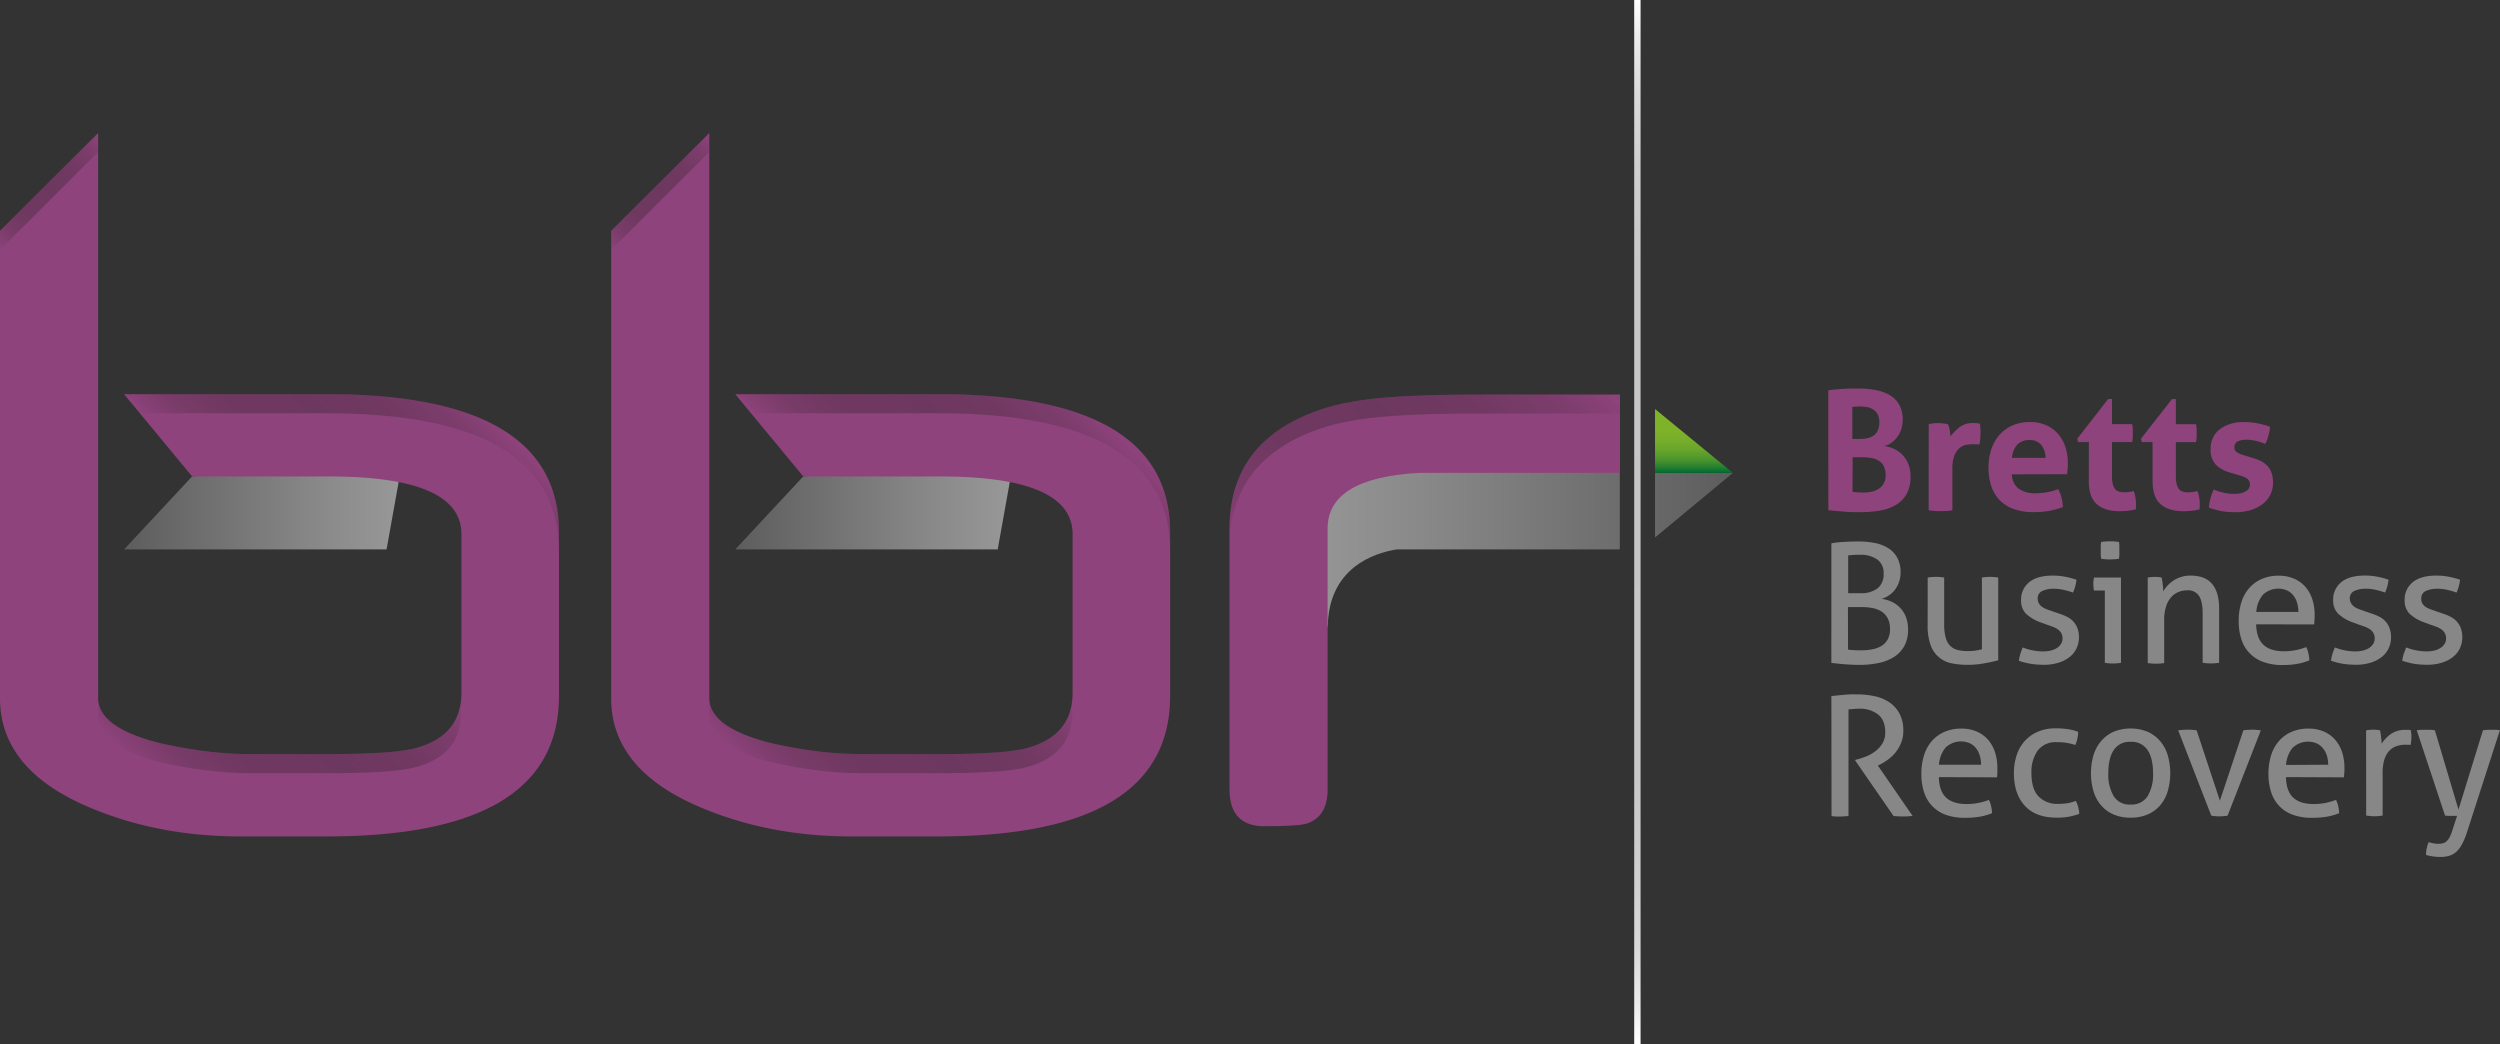 <?xml version="1.0" encoding="UTF-8"?> <svg xmlns="http://www.w3.org/2000/svg" xmlns:xlink="http://www.w3.org/1999/xlink" viewBox="0 0 808.13 337.5"><rect x="0" y="0" width="808.13" height="337.5" fill="#333333" stroke="none"/><defs><linearGradient id="linear-gradient" x1="416.71" y1="177.15" x2="560.16" y2="177.15" gradientUnits="userSpaceOnUse"><stop offset="0" stop-color="#fff"></stop><stop offset="0.27" stop-color="#e3e3e3"></stop><stop offset="0.84" stop-color="#9c9c9c"></stop><stop offset="1" stop-color="#878787"></stop></linearGradient><linearGradient id="linear-gradient-2" x1="328.02" y1="162.25" x2="237.67" y2="162.25" xlink:href="#linear-gradient"></linearGradient><linearGradient id="linear-gradient-3" x1="130.46" y1="162.25" x2="40.11" y2="162.25" xlink:href="#linear-gradient"></linearGradient><linearGradient id="linear-gradient-4" x1="547.57" y1="132.21" x2="547.57" y2="152.86" gradientUnits="userSpaceOnUse"><stop offset="0" stop-color="#80b329"></stop><stop offset="0.34" stop-color="#7eb229"></stop><stop offset="0.5" stop-color="#76ad2a"></stop><stop offset="0.63" stop-color="#69a62b"></stop><stop offset="0.74" stop-color="#569b2c"></stop><stop offset="0.84" stop-color="#3e8d2e"></stop><stop offset="0.92" stop-color="#217d30"></stop><stop offset="1" stop-color="#006a32"></stop></linearGradient><linearGradient id="linear-gradient-5" x1="529.29" y1="337.5" x2="529.29" gradientUnits="userSpaceOnUse"><stop offset="0" stop-color="#fff"></stop><stop offset="0.04" stop-color="#ebebeb"></stop><stop offset="0.09" stop-color="#dadada"></stop><stop offset="0.16" stop-color="#cfcfcf"></stop><stop offset="0.25" stop-color="#c8c8c8"></stop><stop offset="0.5" stop-color="#c6c6c6"></stop><stop offset="0.75" stop-color="#c8c8c8"></stop><stop offset="0.84" stop-color="#cfcfcf"></stop><stop offset="0.91" stop-color="#dadada"></stop><stop offset="0.96" stop-color="#ebebeb"></stop><stop offset="1" stop-color="#fff"></stop></linearGradient><linearGradient id="linear-gradient-6" x1="196.03" y1="79.25" x2="230.81" y2="44.48" gradientUnits="userSpaceOnUse"><stop offset="0" stop-color="#1d1d1b" stop-opacity="0"></stop><stop offset="0.03" stop-color="#1d1d1b" stop-opacity="0.19"></stop><stop offset="0.13" stop-color="#1d1d1b" stop-opacity="0.65"></stop><stop offset="0.27" stop-color="#1d1d1b" stop-opacity="0.92"></stop><stop offset="0.52" stop-color="#1d1d1b"></stop><stop offset="0.71" stop-color="#1d1d1b" stop-opacity="0.89"></stop><stop offset="0.87" stop-color="#1d1d1b" stop-opacity="0.55"></stop><stop offset="1" stop-color="#1d1d1b" stop-opacity="0"></stop></linearGradient><linearGradient id="linear-gradient-7" x1="256.74" y1="262.99" x2="321.25" y2="198.48" xlink:href="#linear-gradient-6"></linearGradient><linearGradient id="linear-gradient-8" x1="59.18" y1="262.99" x2="123.69" y2="198.48" xlink:href="#linear-gradient-6"></linearGradient><linearGradient id="linear-gradient-9" x1="87.42" y1="175.81" x2="144.26" y2="118.97" xlink:href="#linear-gradient-6"></linearGradient><linearGradient id="linear-gradient-10" x1="-1.53" y1="79.25" x2="33.25" y2="44.48" xlink:href="#linear-gradient-6"></linearGradient><linearGradient id="linear-gradient-11" x1="284.98" y1="175.81" x2="341.82" y2="118.97" xlink:href="#linear-gradient-6"></linearGradient><linearGradient id="linear-gradient-12" x1="412.39" y1="191.99" x2="500.25" y2="104.12" xlink:href="#linear-gradient-6"></linearGradient></defs><g style="isolation:isolate"><g id="Layer_2" data-name="Layer 2"><g id="Layer_1-2" data-name="Layer 1"><path d="M535,152.86v20.87l25.17-20.87ZM416.71,177.6h7l5.49,25.48c0-19.65,15.17-24.36,22.33-25.48H523.6V151.21l-84.93.81Z" opacity="0.5" fill="url(#linear-gradient)"></path><path d="M523.67,127.54H479.21c-23.35,0-40.94.78-52.77,5q-29,10.07-29,38.33v84.21q0,12,11.27,12,11.12,0,13.83-.9,6.61-2.25,6.61-11V170.86q0-16.35,29.52-18h65Z" fill="#8f437c"></path><path d="M591,126.18c1.15-.18,2.47-.32,4-.43s3.38-.16,5.64-.16a31.12,31.12,0,0,1,5.59.48,14.14,14.14,0,0,1,4.6,1.64,8.43,8.43,0,0,1,3.09,3.1,9.46,9.46,0,0,1,1.13,4.83,9.72,9.72,0,0,1-.51,3.2,8.8,8.8,0,0,1-1.37,2.58,8.36,8.36,0,0,1-1.94,1.83,5.31,5.31,0,0,1-2.2.89,12.08,12.08,0,0,1,2.74.75,9.57,9.57,0,0,1,2.8,1.75,9.26,9.26,0,0,1,2.15,3,10.35,10.35,0,0,1,.86,4.41,11.15,11.15,0,0,1-1.32,5.73,9.74,9.74,0,0,1-3.55,3.52,15.13,15.13,0,0,1-5.16,1.77,38.06,38.06,0,0,1-6.16.49c-1.64,0-3.28,0-4.89-.14s-3.44-.26-5.48-.51Zm10.16,15.7a12.33,12.33,0,0,0,2.5-.24,5.22,5.22,0,0,0,2-.86,4.07,4.07,0,0,0,1.35-1.67,6.39,6.39,0,0,0,.48-2.66,5.18,5.18,0,0,0-.56-2.55,4.29,4.29,0,0,0-1.45-1.56,5.39,5.39,0,0,0-2-.76,13.54,13.54,0,0,0-2.18-.18,16.37,16.37,0,0,0-2.53.16v10.32ZM598.83,159c.51.07,1.09.12,1.75.16s1.26.05,1.8.05a14.27,14.27,0,0,0,2.37-.21,7,7,0,0,0,2.31-.84,4.94,4.94,0,0,0,1.77-1.72,5.24,5.24,0,0,0,.7-2.87,6.27,6.27,0,0,0-.54-2.77,4.33,4.33,0,0,0-1.53-1.78,6.49,6.49,0,0,0-2.36-.94,15.84,15.84,0,0,0-3-.27h-3.23Z" fill="#8f437c"></path><path d="M623.46,137.1c.53-.11,1-.19,1.53-.25a15.35,15.35,0,0,1,1.59-.08,11.87,11.87,0,0,1,1.58.11q.78.1,1.53.27a3,3,0,0,1,.3.78c.09.34.17.7.24,1.07s.13.76.19,1.13.1.69.13.94a13.9,13.9,0,0,1,2.91-3,6.84,6.84,0,0,1,4.3-1.32c.36,0,.77,0,1.24.06a4.52,4.52,0,0,1,1,.16,12,12,0,0,1,.16,1.23c0,.47.05.95.05,1.46s0,1.27-.08,2a13.13,13.13,0,0,1-.3,2.05,7.45,7.45,0,0,0-1.31-.11h-.89a12,12,0,0,0-2,.19,4.67,4.67,0,0,0-2.15,1,6,6,0,0,0-1.7,2.42,12.3,12.3,0,0,0-.67,4.52v13.22a18.1,18.1,0,0,1-1.93.22c-.65,0-1.28.05-1.89.05s-1.22,0-1.85-.05-1.28-.11-2-.22Z" fill="#8f437c"></path><path d="M650.34,153.33a5.85,5.85,0,0,0,2.25,4.68,9.11,9.11,0,0,0,5.38,1.45,21.77,21.77,0,0,0,7.37-1.34,12.6,12.6,0,0,1,1,2.58,13.73,13.73,0,0,1,.48,3.22,26.07,26.07,0,0,1-9.46,1.62,18.3,18.3,0,0,1-6.64-1.08,11.86,11.86,0,0,1-4.52-3,12.16,12.16,0,0,1-2.58-4.55,19.11,19.11,0,0,1-.83-5.75,18.86,18.86,0,0,1,.86-5.75,13.43,13.43,0,0,1,2.55-4.68,12.14,12.14,0,0,1,4.2-3.14,13.6,13.6,0,0,1,5.83-1.16,12.41,12.41,0,0,1,5.16,1,11.28,11.28,0,0,1,3.85,2.8,11.9,11.9,0,0,1,2.39,4.22,16.57,16.57,0,0,1,.8,5.24c0,.68,0,1.35-.08,2s-.11,1.2-.18,1.59ZM661.25,148a6.83,6.83,0,0,0-1.42-4.17,4.55,4.55,0,0,0-3.69-1.58,5.3,5.3,0,0,0-4.08,1.5,7.08,7.08,0,0,0-1.67,4.25Z" fill="#8f437c"></path><path d="M675.23,142.9h-3.5l-.26-1.07,10-12.85h1.24v8.12h6.5a13.2,13.2,0,0,1,.22,1.45c0,.43,0,.88,0,1.34s0,1,0,1.45a14.92,14.92,0,0,1-.22,1.56h-6.5v10.91a11.39,11.39,0,0,0,.26,2.69,4.08,4.08,0,0,0,.78,1.62,2.59,2.59,0,0,0,1.27.8,6.2,6.2,0,0,0,1.77.22,9.31,9.31,0,0,0,1.59-.14l1.37-.24a10.81,10.81,0,0,1,.54,2.12,15,15,0,0,1,.16,2q0,.59,0,1c0,.27,0,.53-.08.78a21.59,21.59,0,0,1-5.11.59q-4.89,0-7.47-2.28t-2.58-7.45Z" fill="#8f437c"></path><path d="M695.82,142.9h-3.49l-.27-1.07L702.11,129h1.24v8.12h6.5a13.2,13.2,0,0,1,.22,1.45c0,.43,0,.88,0,1.34s0,1,0,1.45a14.92,14.92,0,0,1-.22,1.56h-6.5v10.91a10.82,10.82,0,0,0,.27,2.69,3.83,3.83,0,0,0,.78,1.62,2.51,2.51,0,0,0,1.26.8,6.2,6.2,0,0,0,1.77.22A9.31,9.31,0,0,0,709,159l1.37-.24a10.81,10.81,0,0,1,.54,2.12,13.43,13.43,0,0,1,.16,2q0,.59,0,1c0,.27,0,.53-.08.78a21.59,21.59,0,0,1-5.11.59q-4.89,0-7.47-2.28t-2.58-7.45Z" fill="#8f437c"></path><path d="M721,152.79a10.63,10.63,0,0,1-4.7-2.55,6.89,6.89,0,0,1-1.7-5.08,7.71,7.71,0,0,1,2.93-6.4,12.59,12.59,0,0,1,8-2.31,22.85,22.85,0,0,1,4.14.38,25.58,25.58,0,0,1,4.14,1.13,14.28,14.28,0,0,1-.54,2.9,14.44,14.44,0,0,1-1,2.63,21.16,21.16,0,0,0-2.85-.94,13,13,0,0,0-3.28-.4,6,6,0,0,0-2.85.56,1.92,1.92,0,0,0-1,1.8,1.84,1.84,0,0,0,.73,1.67,8.2,8.2,0,0,0,2.07.91l3.06.92a15.3,15.3,0,0,1,2.71,1.05,7.33,7.33,0,0,1,2.07,1.53,6.27,6.27,0,0,1,1.35,2.26,9.79,9.79,0,0,1,.48,3.28,8.5,8.5,0,0,1-.83,3.71,8.62,8.62,0,0,1-2.42,3,12,12,0,0,1-3.85,2,16.7,16.7,0,0,1-5.1.73q-1.29,0-2.37-.09a19.5,19.5,0,0,1-2.07-.26c-.66-.13-1.31-.28-2-.46s-1.34-.41-2.1-.7a17,17,0,0,1,.51-2.93,18.74,18.74,0,0,1,1.05-2.88,22,22,0,0,0,3.36,1.05,14.93,14.93,0,0,0,3.31.35,10.92,10.92,0,0,0,1.64-.13,5.79,5.79,0,0,0,1.64-.49,3.92,3.92,0,0,0,1.26-.91,2.5,2.5,0,0,0-.27-3.33,7.48,7.48,0,0,0-2.17-1Z" fill="#8f437c"></path><path d="M592,175.62a33.35,33.35,0,0,1,3.77-.43c1.61-.1,3.24-.16,4.89-.16a26.78,26.78,0,0,1,5.59.54,12.27,12.27,0,0,1,4.33,1.75,8.22,8.22,0,0,1,2.79,3.12,9.86,9.86,0,0,1,1,4.65,9.24,9.24,0,0,1-1.88,5.62,8.34,8.34,0,0,1-4.31,2.87,10.81,10.81,0,0,1,3,.81A8.9,8.9,0,0,1,616,199.2a11,11,0,0,1,.78,4.38,10.63,10.63,0,0,1-1.24,5.3,9.85,9.85,0,0,1-3.36,3.52,14.91,14.91,0,0,1-5,1.93,30.15,30.15,0,0,1-6.16.6c-1.36,0-2.85-.07-4.46-.19s-3.14-.28-4.57-.46Zm9.36,16.13a8.68,8.68,0,0,0,5.59-1.58,5.8,5.8,0,0,0,1.93-4.76,5.28,5.28,0,0,0-2.07-4.57,9.39,9.39,0,0,0-5.62-1.51c-.71,0-1.4,0-2.06.06a16.48,16.48,0,0,0-1.7.16v12.2ZM597.38,210c.5.07,1.14.13,1.91.16s1.53.06,2.28.06a18.84,18.84,0,0,0,3.63-.33,8.87,8.87,0,0,0,3-1.1,5.76,5.76,0,0,0,2-2.09,6.74,6.74,0,0,0,.75-3.36,7.4,7.4,0,0,0-.69-3.36,6,6,0,0,0-1.91-2.21,7.94,7.94,0,0,0-2.88-1.18,17.73,17.73,0,0,0-3.6-.35h-4.52Z" fill="#878787"></path><path d="M623.13,186.7a11.67,11.67,0,0,1,1.35-.16q.75-.06,1.29-.06c.39,0,.84,0,1.34.06a11.94,11.94,0,0,1,1.35.16v15.11a16,16,0,0,0,.48,4.27,6,6,0,0,0,1.45,2.66,5.14,5.14,0,0,0,2.37,1.35,12.45,12.45,0,0,0,3.22.37,16,16,0,0,0,4.68-.59V186.7a11.37,11.37,0,0,1,1.32-.16q.72-.06,1.32-.06c.39,0,.83,0,1.31.06a11.64,11.64,0,0,1,1.32.16v26.72c-1.26.36-2.75.7-4.49,1a28.93,28.93,0,0,1-5.4.49,26.15,26.15,0,0,1-5-.46,9,9,0,0,1-6.92-5.78,18.15,18.15,0,0,1-1-6.67Z" fill="#878787"></path><path d="M653.83,209.28a16.92,16.92,0,0,0,3.2.94,17.84,17.84,0,0,0,3.47.35,10.1,10.1,0,0,0,2.36-.27,6.27,6.27,0,0,0,2-.81,4.41,4.41,0,0,0,1.34-1.31,3.12,3.12,0,0,0,.51-1.75,3.57,3.57,0,0,0-.4-1.77,3.83,3.83,0,0,0-1.08-1.19,7.19,7.19,0,0,0-1.56-.83c-.59-.23-1.23-.46-1.91-.67l-1.88-.7a13.71,13.71,0,0,1-5-2.9,6,6,0,0,1-1.56-4.36,7.11,7.11,0,0,1,2.61-5.8c1.74-1.44,4.29-2.15,7.66-2.15a20.75,20.75,0,0,1,4.11.4,25.43,25.43,0,0,1,3.53.94,13.57,13.57,0,0,1-.41,2.15,13.26,13.26,0,0,1-.72,2,25.27,25.27,0,0,0-2.82-.83,14.73,14.73,0,0,0-3.53-.41,8.5,8.5,0,0,0-3.52.7,2.5,2.5,0,0,0-1.53,2.47,3,3,0,0,0,.38,1.56,3.58,3.58,0,0,0,1,1.11,6.8,6.8,0,0,0,1.47.77c.56.22,1.16.43,1.81.65l2.36.81a16.17,16.17,0,0,1,2.45,1,7,7,0,0,1,2,1.48,6.83,6.83,0,0,1,1.34,2.15,8.07,8.07,0,0,1,.51,3,8.19,8.19,0,0,1-.8,3.63,7.93,7.93,0,0,1-2.29,2.8,11,11,0,0,1-3.57,1.8,15.7,15.7,0,0,1-4.63.65,25.91,25.91,0,0,1-4.51-.35,24.69,24.69,0,0,1-3.61-.94,11.46,11.46,0,0,1,.46-2.18C653.28,210.72,653.54,210,653.83,209.28Z" fill="#878787"></path><path d="M680.39,190.89h-3.5a7.33,7.33,0,0,1-.16-1c0-.38-.05-.75-.05-1.1s0-.73.05-1.11a7.89,7.89,0,0,1,.16-1h8.72v27.58c-.4.07-.84.12-1.32.16s-.92.05-1.32.05-.78,0-1.26-.05-.93-.09-1.32-.16Zm-1.18-10.27a9.75,9.75,0,0,1-.14-1.39q0-.75,0-1.35c0-.39,0-.84,0-1.34a8.76,8.76,0,0,1,.14-1.35c.46-.07,1-.12,1.5-.16s1-.05,1.4-.05.86,0,1.4.05,1,.09,1.45.16a8.84,8.84,0,0,1,.13,1.35c0,.5,0,1,0,1.34s0,.85,0,1.35a9.81,9.81,0,0,1-.13,1.39,13.84,13.84,0,0,1-1.42.17c-.53,0-1,.05-1.38.05s-.91,0-1.45-.05S679.67,180.7,679.21,180.62Z" fill="#878787"></path><path d="M694.26,186.7c.39-.07.78-.13,1.15-.16a11.12,11.12,0,0,1,1.16-.06,9.36,9.36,0,0,1,1.1.06c.34,0,.71.09,1.1.16.11.54.22,1.26.33,2.18a19.44,19.44,0,0,1,.16,2.28,11,11,0,0,1,3.28-3.47,10.1,10.1,0,0,1,2.47-1.18,9.94,9.94,0,0,1,3.07-.45q4.73,0,7,2.71t2.25,8v17.47c-.39.07-.84.12-1.34.16s-1,.05-1.35.05-.83,0-1.31-.05-.93-.09-1.32-.16v-16q0-3.82-1.18-5.62a4.18,4.18,0,0,0-3.77-1.8,7.51,7.51,0,0,0-2.84.54,6.35,6.35,0,0,0-2.37,1.66A8.4,8.4,0,0,0,700.2,196a13.52,13.52,0,0,0-.62,4.33v14c-.39.07-.83.12-1.32.16s-.92.05-1.31.05-.85,0-1.35-.05-1-.09-1.34-.16Z" fill="#878787"></path><path d="M729.31,201.81q.11,4.51,2.34,6.61t6.59,2.1a19.65,19.65,0,0,0,7.25-1.35,8,8,0,0,1,.7,2,12.37,12.37,0,0,1,.32,2.29,18,18,0,0,1-3.89,1.13,27.23,27.23,0,0,1-4.71.38,17.72,17.72,0,0,1-6.45-1.05,11.38,11.38,0,0,1-7-7.48,19.48,19.48,0,0,1-.8-5.72,20.3,20.3,0,0,1,.78-5.73,12.7,12.7,0,0,1,2.39-4.62,11.41,11.41,0,0,1,4.06-3.12,13.4,13.4,0,0,1,5.78-1.15,12.19,12.19,0,0,1,5,1,10.25,10.25,0,0,1,3.6,2.66,11.52,11.52,0,0,1,2.2,4,16.5,16.5,0,0,1,.75,5.08c0,.5,0,1-.05,1.58s-.07,1-.11,1.43Zm13.66-4a10.18,10.18,0,0,0-.41-2.88,7.32,7.32,0,0,0-1.18-2.39,5.72,5.72,0,0,0-2-1.64,7.21,7.21,0,0,0-7.9,1.37,9.7,9.7,0,0,0-2.12,5.54Z" fill="#878787"></path><path d="M754.74,209.28a16.92,16.92,0,0,0,3.2.94,17.84,17.84,0,0,0,3.47.35,10.1,10.1,0,0,0,2.36-.27,6.27,6.27,0,0,0,2-.81,4.41,4.41,0,0,0,1.34-1.31,3.12,3.12,0,0,0,.51-1.75,3.46,3.46,0,0,0-.4-1.77,3.83,3.83,0,0,0-1.08-1.19,7.19,7.19,0,0,0-1.56-.83c-.59-.23-1.23-.46-1.91-.67l-1.88-.7a13.71,13.71,0,0,1-5-2.9A6,6,0,0,1,754.2,194a7.11,7.11,0,0,1,2.61-5.8c1.74-1.44,4.29-2.15,7.66-2.15a20.75,20.75,0,0,1,4.11.4,25.43,25.43,0,0,1,3.53.94,13.57,13.57,0,0,1-.41,2.15,13.26,13.26,0,0,1-.72,2,24.87,24.87,0,0,0-2.83-.83,14.58,14.58,0,0,0-3.52-.41,8.5,8.5,0,0,0-3.52.7,2.5,2.5,0,0,0-1.53,2.47A3,3,0,0,0,760,195a3.58,3.58,0,0,0,1,1.11,6.65,6.65,0,0,0,1.48.77c.55.22,1.15.43,1.8.65l2.36.81a16.17,16.17,0,0,1,2.45,1,7,7,0,0,1,2,1.48A6.83,6.83,0,0,1,772.4,203a8.07,8.07,0,0,1,.51,3,8.19,8.19,0,0,1-.8,3.63,7.93,7.93,0,0,1-2.29,2.8,11,11,0,0,1-3.57,1.8,15.7,15.7,0,0,1-4.63.65,25.91,25.91,0,0,1-4.51-.35,24.36,24.36,0,0,1-3.61-.94,11.46,11.46,0,0,1,.46-2.18C754.19,210.72,754.45,210,754.74,209.28Z" fill="#878787"></path><path d="M777.8,209.28a17.14,17.14,0,0,0,3.2.94,18,18,0,0,0,3.47.35,10.19,10.19,0,0,0,2.37-.27,6.31,6.31,0,0,0,2-.81,4.41,4.41,0,0,0,1.34-1.31,3.13,3.13,0,0,0,.52-1.75,3.46,3.46,0,0,0-.41-1.77,3.92,3.92,0,0,0-1.07-1.19,7.19,7.19,0,0,0-1.56-.83c-.59-.23-1.23-.46-1.91-.67l-1.88-.7a13.62,13.62,0,0,1-5-2.9,6,6,0,0,1-1.56-4.36,7.11,7.11,0,0,1,2.61-5.8c1.73-1.44,4.29-2.15,7.66-2.15a20.9,20.9,0,0,1,4.11.4,25.26,25.26,0,0,1,3.52.94,13.53,13.53,0,0,1-.4,2.15,12.25,12.25,0,0,1-.73,2,25.27,25.27,0,0,0-2.82-.83,14.64,14.64,0,0,0-3.52-.41,8.47,8.47,0,0,0-3.52.7,2.51,2.51,0,0,0-1.54,2.47A3.05,3.05,0,0,0,783,195a3.58,3.58,0,0,0,1,1.11,6.65,6.65,0,0,0,1.48.77c.56.22,1.16.43,1.8.65l2.37.81a16.06,16.06,0,0,1,2.44,1,6.89,6.89,0,0,1,2,1.48,6.67,6.67,0,0,1,1.35,2.15,8.85,8.85,0,0,1-.3,6.66,7.93,7.93,0,0,1-2.29,2.8,10.89,10.89,0,0,1-3.57,1.8,15.68,15.68,0,0,1-4.62.65,26,26,0,0,1-4.52-.35,24.23,24.23,0,0,1-3.6-.94,10.1,10.1,0,0,1,.46-2.18C777.26,210.72,777.52,210,777.8,209.28Z" fill="#878787"></path><path d="M592,225l2.15-.21c.64-.08,1.28-.14,1.9-.19s1.29-.1,2-.14,1.43,0,2.25,0a27.47,27.47,0,0,1,5.43.54,13.53,13.53,0,0,1,4.79,1.88,10.18,10.18,0,0,1,3.41,3.63,11.42,11.42,0,0,1,1.32,5.78,9.94,9.94,0,0,1-.7,3.81,12.32,12.32,0,0,1-1.77,3.07,12.93,12.93,0,0,1-2.45,2.34,19.2,19.2,0,0,1-2.66,1.64l-.65.32,11.24,16.29a29.38,29.38,0,0,1-3.28.16,25.62,25.62,0,0,1-2.9-.16l-12.37-17.9v-.22l.43-.11a25.61,25.61,0,0,0,3.07-1,12.53,12.53,0,0,0,3-1.69,9.22,9.22,0,0,0,2.29-2.53,6.65,6.65,0,0,0,.91-3.57q0-3.87-2.28-5.76a9.44,9.44,0,0,0-6.16-1.88c-.61,0-1.17,0-1.69.06s-1.11.09-1.75.16v34.46l-1.32.11c-.48,0-.94.05-1.37.05l-1.4,0a11.46,11.46,0,0,1-1.39-.14Z" fill="#878787"></path><path d="M626.74,251.2q.1,4.52,2.33,6.61t6.59,2.1a19.75,19.75,0,0,0,7.26-1.35,8,8,0,0,1,.7,2,13.27,13.27,0,0,1,.32,2.29,18,18,0,0,1-3.9,1.13,27.16,27.16,0,0,1-4.7.37,17.73,17.73,0,0,1-6.45-1,11.32,11.32,0,0,1-7-7.48,19.24,19.24,0,0,1-.81-5.72,20.3,20.3,0,0,1,.78-5.73,13,13,0,0,1,2.39-4.62,11.59,11.59,0,0,1,4.06-3.12,13.42,13.42,0,0,1,5.78-1.16,12.15,12.15,0,0,1,5,1,10.25,10.25,0,0,1,3.6,2.66,11.74,11.74,0,0,1,2.21,4,16.61,16.61,0,0,1,.75,5.09c0,.5,0,1,0,1.58s-.08,1-.11,1.43Zm13.65-4a10.12,10.12,0,0,0-.4-2.88,7.52,7.52,0,0,0-1.18-2.39,5.81,5.81,0,0,0-2-1.64,7.23,7.23,0,0,0-7.91,1.37,9.77,9.77,0,0,0-2.12,5.54Z" fill="#878787"></path><path d="M671,258.88a9.29,9.29,0,0,1,.75,1.89,10.52,10.52,0,0,1,.38,2.31,20,20,0,0,1-7.26,1.23q-6.88,0-10.38-3.89T651,249.91a18,18,0,0,1,.86-5.7,12.84,12.84,0,0,1,2.55-4.57,12.21,12.21,0,0,1,4.22-3.07,14.28,14.28,0,0,1,5.86-1.13,25.94,25.94,0,0,1,4,.27,16.81,16.81,0,0,1,3.28.86,11.17,11.17,0,0,1-.24,2.13,9.6,9.6,0,0,1-.68,2.12,18.27,18.27,0,0,0-6-.91,7.2,7.2,0,0,0-6.18,2.74,11.86,11.86,0,0,0-2,7.26q0,5.16,2.31,7.55a8.38,8.38,0,0,0,6.34,2.39,19.85,19.85,0,0,0,3-.21A13.5,13.5,0,0,0,671,258.88Z" fill="#878787"></path><path d="M688.72,264.31a13.39,13.39,0,0,1-5.64-1.1,11.07,11.07,0,0,1-4-3,12.7,12.7,0,0,1-2.39-4.57,21.18,21.18,0,0,1,0-11.39,12.7,12.7,0,0,1,2.39-4.57,11.6,11.6,0,0,1,4-3.07,14.67,14.67,0,0,1,11.29,0,11.56,11.56,0,0,1,4,3.07,12.54,12.54,0,0,1,2.39,4.57,21.18,21.18,0,0,1,0,11.39,12.54,12.54,0,0,1-2.39,4.57,11,11,0,0,1-4,3A13.44,13.44,0,0,1,688.72,264.31Zm0-4.24a6.11,6.11,0,0,0,5.49-2.69,13.49,13.49,0,0,0,1.77-7.47c0-3.19-.59-5.68-1.77-7.45a6.14,6.14,0,0,0-5.49-2.66,6.06,6.06,0,0,0-5.45,2.66c-1.17,1.77-1.75,4.26-1.75,7.45a13.58,13.58,0,0,0,1.75,7.47A6,6,0,0,0,688.72,260.07Z" fill="#878787"></path><path d="M704.1,236.09c.5-.07,1-.13,1.56-.16s1-.06,1.45-.06,1,0,1.53.06a11.93,11.93,0,0,1,1.43.16l7.52,22.74,7.58-22.74a11.67,11.67,0,0,1,1.35-.16c.5,0,1-.06,1.45-.06s.84,0,1.34.06,1,.09,1.51.16l-10.75,27.58c-.47.07-.94.12-1.4.16s-.9.06-1.29.06-.82,0-1.26-.06-.89-.09-1.32-.16Z" fill="#878787"></path><path d="M738.94,251.2q.1,4.52,2.33,6.61t6.59,2.1a19.67,19.67,0,0,0,7.26-1.35,8,8,0,0,1,.7,2,12.37,12.37,0,0,1,.32,2.29,18,18,0,0,1-3.9,1.13,27.08,27.08,0,0,1-4.7.37,17.73,17.73,0,0,1-6.45-1,11.32,11.32,0,0,1-7-7.48,19.24,19.24,0,0,1-.81-5.72,20.3,20.3,0,0,1,.78-5.73,13,13,0,0,1,2.39-4.62,11.59,11.59,0,0,1,4.06-3.12,13.42,13.42,0,0,1,5.78-1.16,12.15,12.15,0,0,1,5,1,10.07,10.07,0,0,1,3.6,2.66,11.58,11.58,0,0,1,2.21,4,16.61,16.61,0,0,1,.75,5.09c0,.5,0,1-.05,1.58s-.07,1-.11,1.43Zm13.65-4a10.12,10.12,0,0,0-.4-2.88A7.32,7.32,0,0,0,751,242a5.81,5.81,0,0,0-2-1.64,7.23,7.23,0,0,0-7.91,1.37,9.77,9.77,0,0,0-2.12,5.54Z" fill="#878787"></path><path d="M764.85,236.09c.4-.07.77-.13,1.13-.16a10.15,10.15,0,0,1,1.13-.06,11.66,11.66,0,0,1,1.18.06,8,8,0,0,1,1.08.16c.1.54.21,1.25.32,2.12a18.29,18.29,0,0,1,.16,2.23,11.33,11.33,0,0,1,3-3.17,8,8,0,0,1,4.76-1.34l.89,0a7,7,0,0,1,.78.09,9.92,9.92,0,0,1,.16,1,10.22,10.22,0,0,1,.05,1.13,10.45,10.45,0,0,1-.08,1.34c0,.47-.11.91-.18,1.34a3.8,3.8,0,0,0-.89-.1h-.73a9.37,9.37,0,0,0-2.77.4,5.89,5.89,0,0,0-2.36,1.42,7.15,7.15,0,0,0-1.67,2.8,14.2,14.2,0,0,0-.62,4.57v13.71c-.39.07-.83.12-1.31.16s-.93.06-1.32.06-.83,0-1.32-.06-.94-.09-1.37-.16Z" fill="#878787"></path><path d="M794.26,263.72l-.89,0-.88,0-1.13,0a9.67,9.67,0,0,1-1-.08l-9.14-27.58a13.2,13.2,0,0,1,1.45-.14l1.4,0,1.56,0a10.64,10.64,0,0,1,1.45.14l7.63,25.64,7.91-25.64a18.45,18.45,0,0,1,2.63-.16l1.34,0a15.13,15.13,0,0,1,1.51.14l-10.7,33.17a24.54,24.54,0,0,1-1.56,3.71,8.88,8.88,0,0,1-1.83,2.42,5.91,5.91,0,0,1-2.28,1.29,10.31,10.31,0,0,1-2.93.38,16.63,16.63,0,0,1-2.45-.19,17.55,17.55,0,0,1-2.12-.46,9.73,9.73,0,0,1,.86-4.14c.32.11.76.22,1.32.35a7.83,7.83,0,0,0,1.8.19,6.28,6.28,0,0,0,1.32-.14,3.08,3.08,0,0,0,1.15-.53,4.17,4.17,0,0,0,1-1.16,10.74,10.74,0,0,0,.88-2Z" fill="#878787"></path><polyline points="259.64 154.02 237.67 177.6 322.51 177.6 328.01 146.9" opacity="0.5" fill="url(#linear-gradient-2)"></polyline><path d="M303.25,127.42H237.67l22,26.6h44.21q42.84,0,42.84,18.64v51.26q0,14.43-15.94,18.19a75,75,0,0,1-10.14,1.2q-6.69.45-17.06.45H278.88a117.68,117.68,0,0,1-14.58-.9q-7.21-.9-14.58-2.55-20.44-5-20.44-14.74V43L197.56,74.61V225.72q0,23,28.71,35.18,22.24,9.47,48.85,9.47h28.13q75,0,75-45.4V172.06Q378.26,127.42,303.25,127.42Z" fill="#8f437c"></path><polyline points="62.08 154.02 40.11 177.6 124.96 177.6 130.46 146.9" opacity="0.5" fill="url(#linear-gradient-3)"></polyline><path d="M105.69,127.42H40.11l22,26.6h44.21q42.84,0,42.84,18.64v51.26q0,14.43-15.93,18.19a75.44,75.44,0,0,1-10.15,1.2q-6.69.45-17.06.45H81.32a117.68,117.68,0,0,1-14.58-.9q-7.21-.9-14.58-2.55-20.44-5-20.44-14.74V43L0,74.61V225.72q0,23,28.71,35.18,22.24,9.47,48.85,9.47h28.13q75,0,75-45.4V172.06Q180.7,127.42,105.69,127.42Z" fill="#8f437c"></path><polygon points="534.99 132.21 534.99 152.86 560.16 152.86 534.99 132.21" fill="url(#linear-gradient-4)"></polygon><rect x="528.26" width="2.06" height="337.5" fill="url(#linear-gradient-5)"></rect><polygon points="229.28 42.95 197.56 74.61 197.56 80.78 229.28 49.12 229.28 42.95" opacity="0.3" fill="url(#linear-gradient-6)" style="mix-blend-mode:multiply"></polygon><path d="M330.75,242.11a75,75,0,0,1-10.14,1.2q-6.69.45-17.06.45H278.88a117.68,117.68,0,0,1-14.58-.9q-7.21-.9-14.58-2.55-20.44-5-20.44-14.74v6.18q0,9.76,20.44,14.73,7.36,1.65,14.58,2.55a115.77,115.77,0,0,0,14.58.9h24.67q10.36,0,17.06-.45a75,75,0,0,0,10.14-1.2q15.94-3.75,15.94-18.19v-6.17Q346.69,238.35,330.75,242.11Z" opacity="0.3" fill="url(#linear-gradient-7)" style="mix-blend-mode:multiply"></path><path d="M133.2,242.11a75.44,75.44,0,0,1-10.15,1.2q-6.69.45-17.06.45H81.32a117.68,117.68,0,0,1-14.58-.9q-7.21-.9-14.58-2.55-20.44-5-20.44-14.74v6.18q0,9.76,20.44,14.73,7.37,1.65,14.58,2.55a115.77,115.77,0,0,0,14.58.9H106q10.37,0,17.06-.45a75.44,75.44,0,0,0,10.15-1.2q15.93-3.75,15.93-18.19v-6.17Q149.13,238.35,133.2,242.11Z" opacity="0.3" fill="url(#linear-gradient-8)" style="mix-blend-mode:multiply"></path><path d="M105.69,127.42H40.11l5.1,6.17h60.48q75,0,75,44.64v-6.17Q180.7,127.42,105.69,127.42Z" opacity="0.3" fill="url(#linear-gradient-9)" style="mix-blend-mode:multiply"></path><polygon points="31.72 42.95 0 74.61 0 80.78 31.72 49.12 31.72 42.95" opacity="0.3" fill="url(#linear-gradient-10)" style="mix-blend-mode:multiply"></polygon><path d="M303.25,127.42H237.67l5.1,6.17h60.48q75,0,75,44.64v-6.17Q378.26,127.42,303.25,127.42Z" opacity="0.3" fill="url(#linear-gradient-11)" style="mix-blend-mode:multiply"></path><path d="M523.67,127.54H479.21c-23.35,0-40.94.78-52.77,5q-29,10.07-29,38.33V177q0-28.26,29-38.33c11.83-4.21,29.42-5,52.77-5h44.46Z" opacity="0.3" fill="url(#linear-gradient-12)" style="mix-blend-mode:multiply"></path></g></g></g></svg> 
